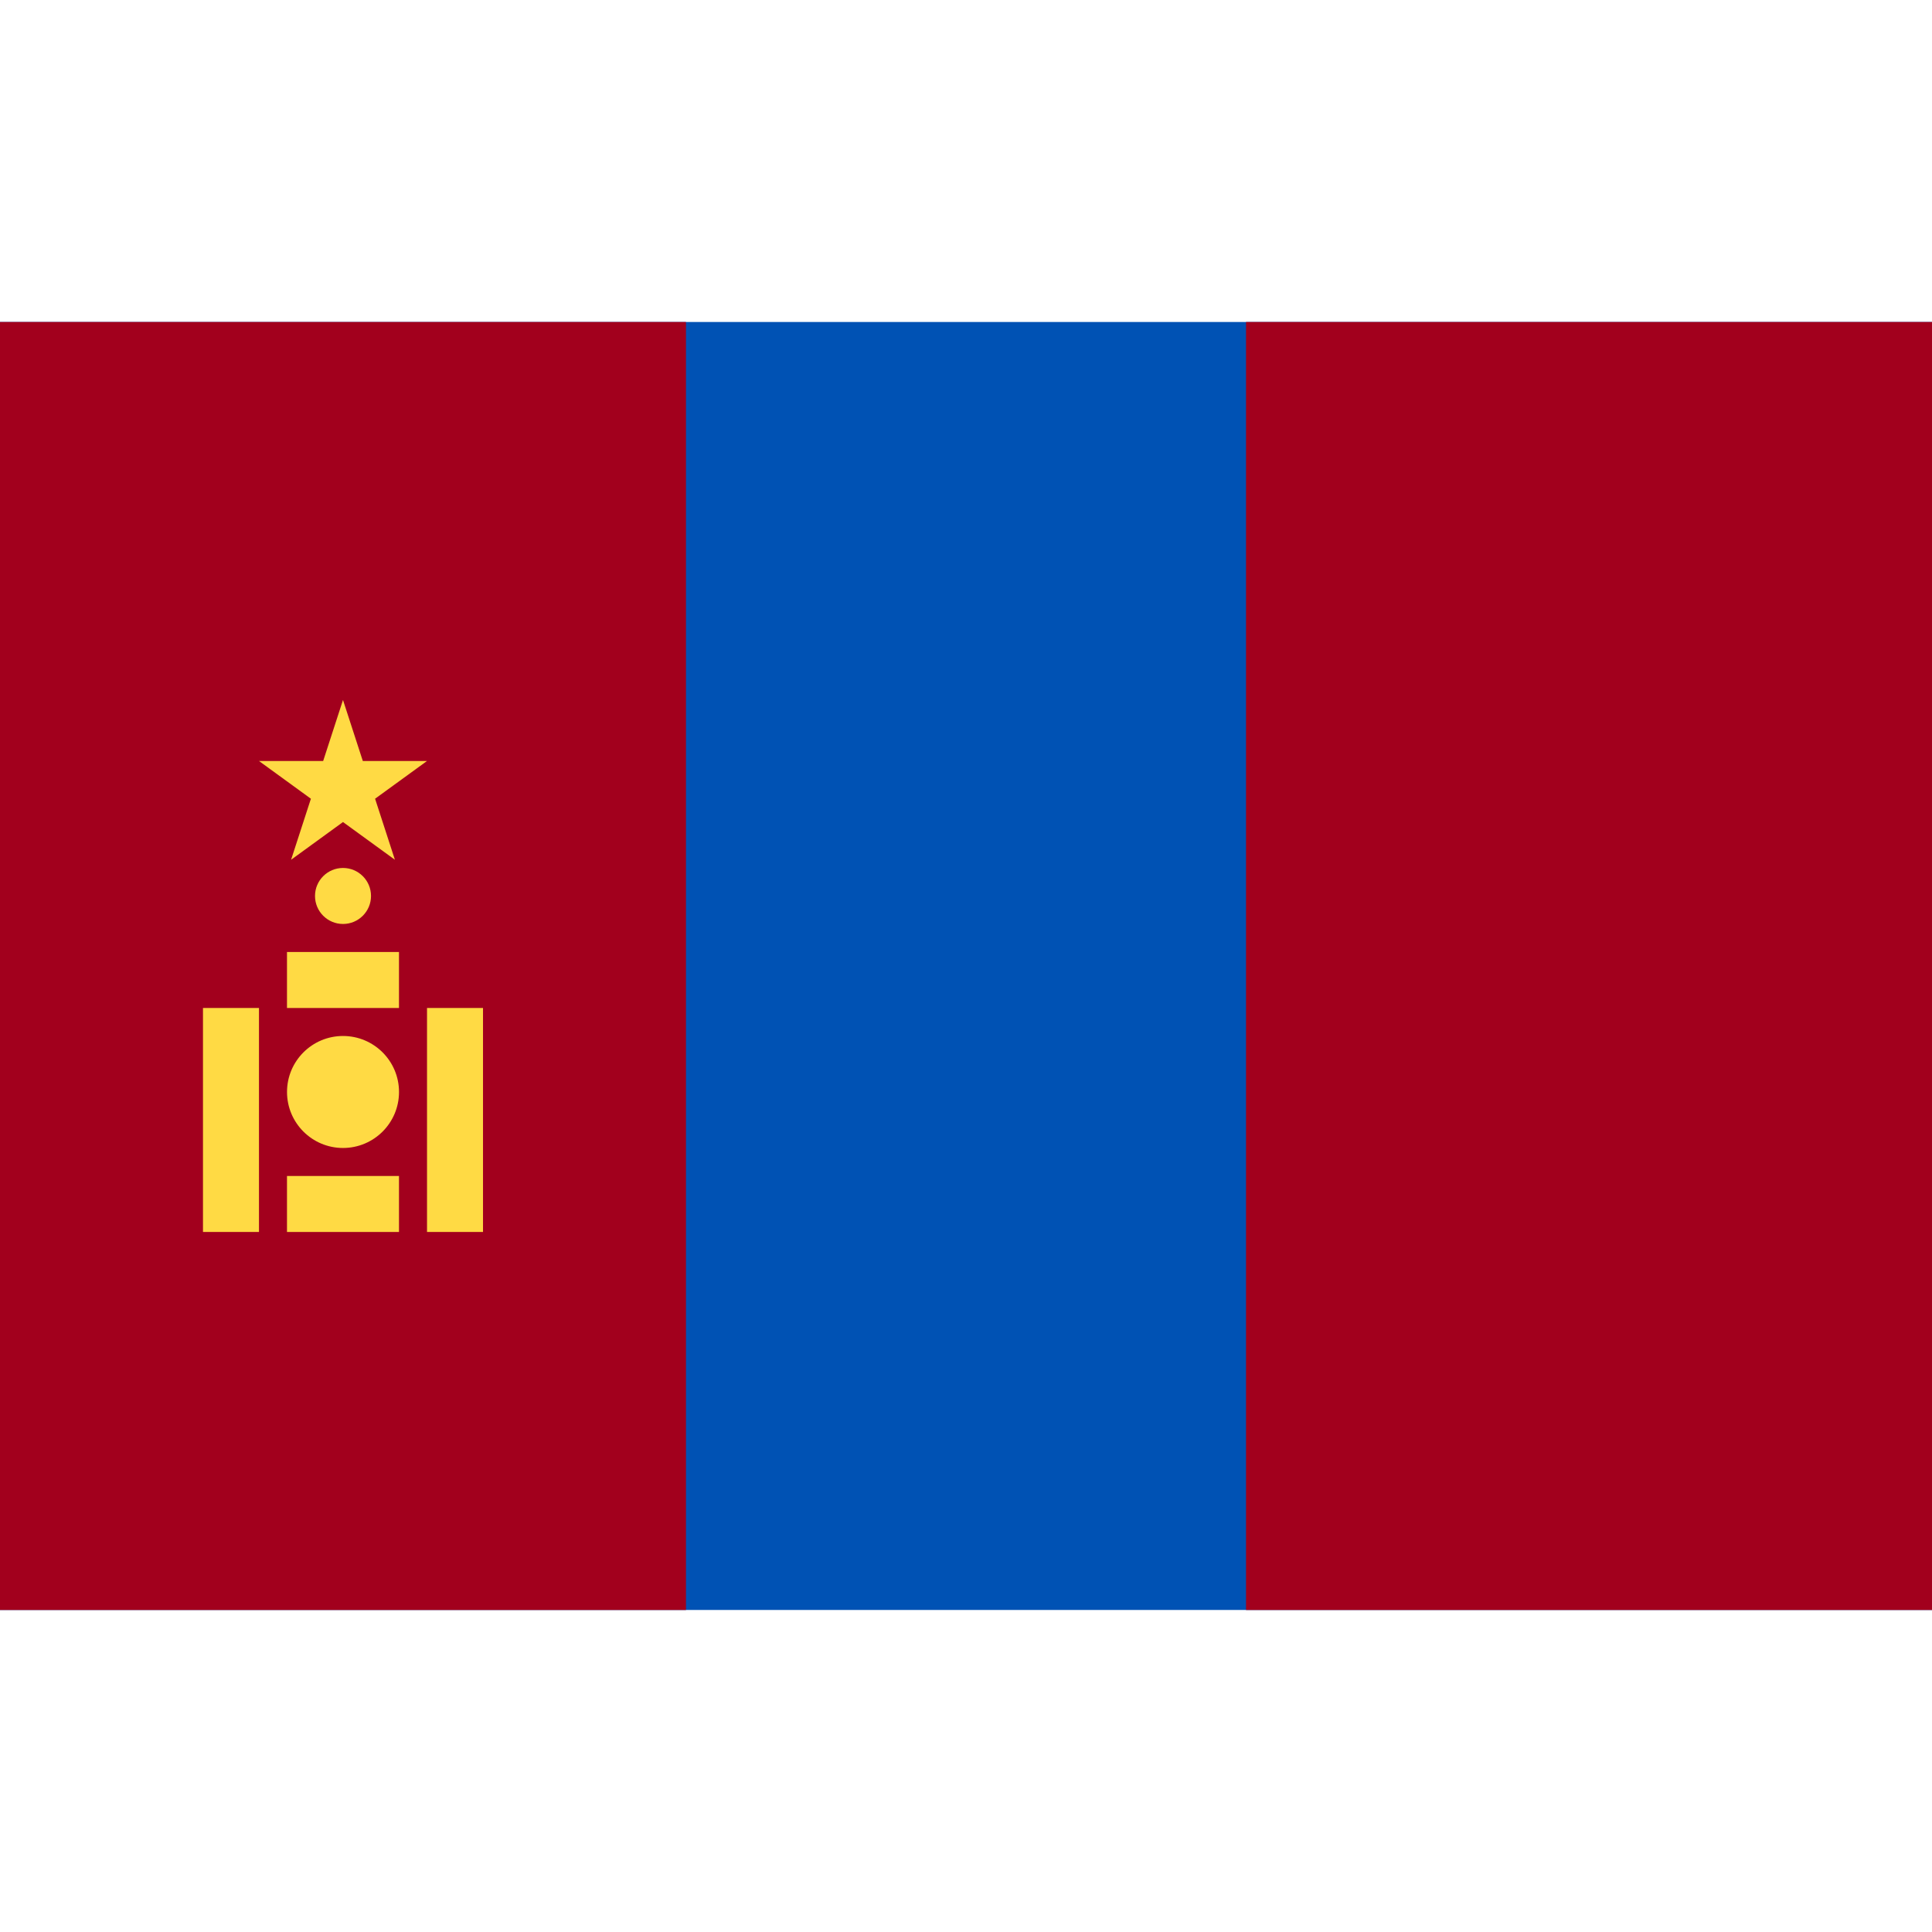 <?xml version="1.0" encoding="iso-8859-1"?>
<!-- Generator: Adobe Illustrator 19.0.0, SVG Export Plug-In . SVG Version: 6.00 Build 0)  -->
<svg version="1.1" id="Capa_1" xmlns="http://www.w3.org/2000/svg" xmlns:xlink="http://www.w3.org/1999/xlink" x="0px" y="0px"
	 viewBox="0 0 512 512" style="enable-background:new 0 0 512 512;" xml:space="preserve">
<rect y="85.331" style="fill:#0052B4;" width="512" height="341.326"/>
<g>
	<rect x="330.207" y="85.331" style="fill:#A2001D;" width="181.793" height="341.337"/>
	<rect y="85.331" style="fill:#A2001D;" width="181.793" height="341.337"/>
</g>
<g>
	<rect x="113.163" y="267.125" style="fill:#FFDA44;" width="14.84" height="59.359"/>
	<rect x="53.793" y="267.125" style="fill:#FFDA44;" width="14.84" height="59.359"/>
	<circle style="fill:#FFDA44;" cx="90.902" cy="289.386" r="14.84"/>
	<circle style="fill:#FFDA44;" cx="90.902" cy="237.44" r="7.421"/>
	<rect x="76.054" y="311.647" style="fill:#FFDA44;" width="29.682" height="14.84"/>
	<rect x="76.054" y="252.288" style="fill:#FFDA44;" width="29.682" height="14.84"/>
	<polygon style="fill:#FFDA44;" points="90.897,185.502 96.152,201.675 113.158,201.675 99.401,211.671 104.653,227.844 
		90.897,217.848 77.141,227.844 82.392,211.671 68.636,201.675 85.641,201.675 	"/>
</g>
<g>
</g>
<g>
</g>
<g>
</g>
<g>
</g>
<g>
</g>
<g>
</g>
<g>
</g>
<g>
</g>
<g>
</g>
<g>
</g>
<g>
</g>
<g>
</g>
<g>
</g>
<g>
</g>
<g>
</g>
</svg>
